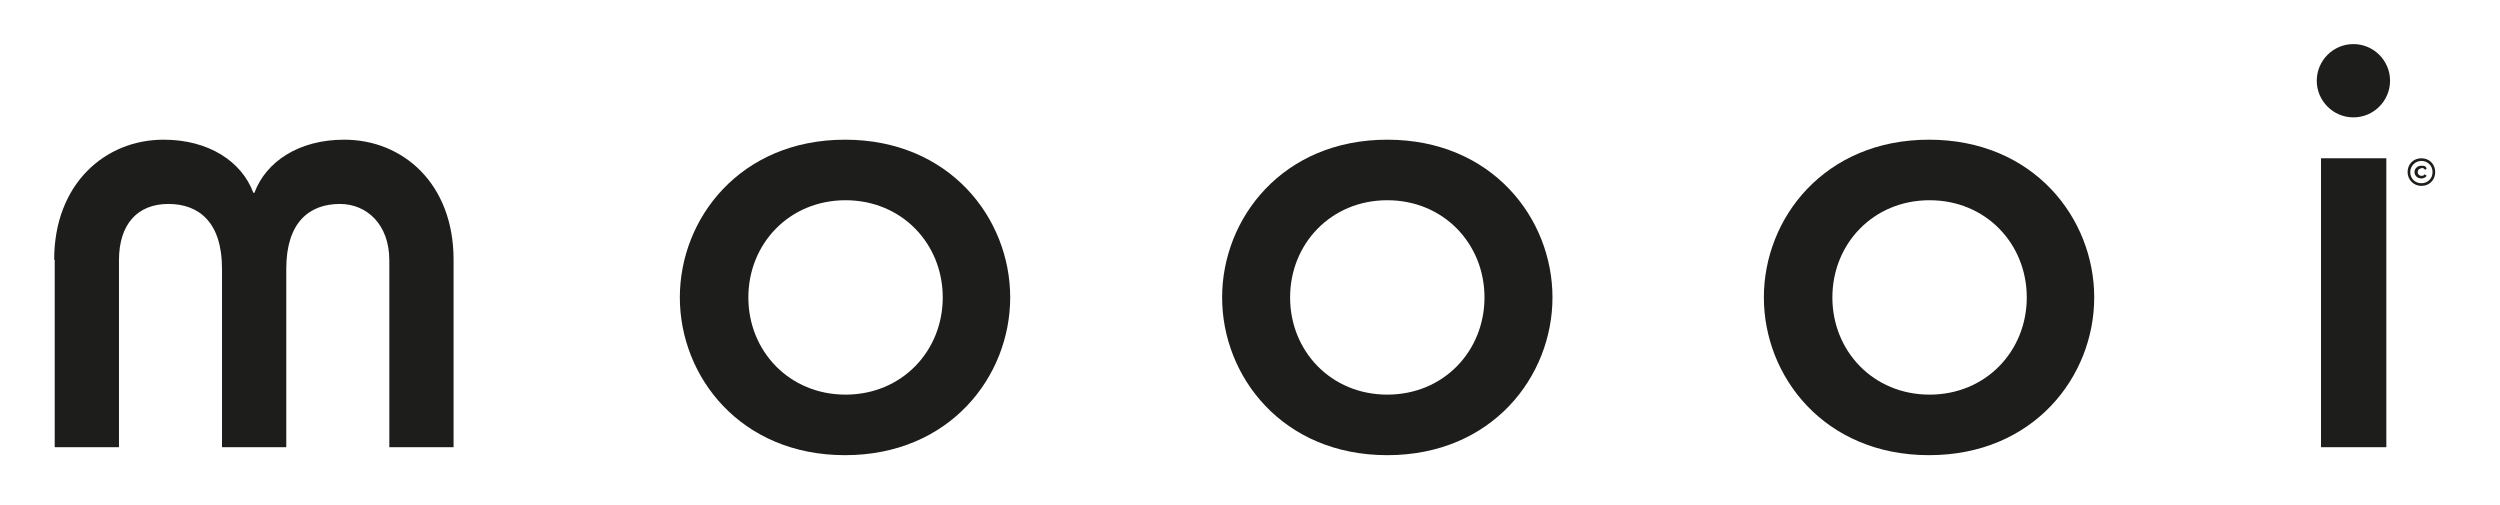 <?xml version="1.0" encoding="UTF-8"?> <svg xmlns="http://www.w3.org/2000/svg" id="Logo_NEW" data-name="Logo NEW" version="1.1" viewBox="0 0 470.7 95.1"><defs><style> .cls-1 { fill: none; } .cls-1, .cls-2 { stroke-width: 0px; } .cls-2 { fill: #1d1d1b; } </style></defs><path class="cls-2" d="M140.9,56c0-10.1,7.7-18.3,18.3-18.3,10.6,0,18.3,8.2,18.3,18.3,0,10.1-7.7,18.3-18.3,18.3-10.6,0-18.3-8.2-18.3-18.3ZM128,56c0,14.9,11.4,29.7,31.1,29.7,19.7,0,31.1-14.8,31.1-29.7,0-14.9-11.4-29.7-31.1-29.7-19.7,0-31.1,14.8-31.1,29.7Z"></path><path class="cls-2" d="M242.9,56c0-10.1,7.7-18.3,18.3-18.3,10.6,0,18.3,8.2,18.3,18.3,0,10.1-7.7,18.3-18.3,18.3-10.6,0-18.3-8.2-18.3-18.3ZM230.1,56c0,14.9,11.4,29.7,31.1,29.7,19.7,0,31.1-14.8,31.1-29.7s-11.4-29.7-31.1-29.7c-19.7,0-31.1,14.8-31.1,29.7Z"></path><path class="cls-2" d="M345,56c0-10.1,7.7-18.3,18.3-18.3,10.6,0,18.3,8.2,18.3,18.3,0,10.1-7.7,18.3-18.3,18.3-10.6,0-18.3-8.2-18.3-18.3ZM332.1,56c0,14.9,11.4,29.7,31.1,29.7,19.7,0,31.1-14.8,31.1-29.7s-11.4-29.7-31.1-29.7c-19.7,0-31.1,14.8-31.1,29.7Z"></path><path class="cls-2" d="M10.2,48.9c0-14.3,9.6-22.6,20.6-22.6,8.5,0,14.7,4.1,16.9,10h.2c2.2-5.9,8.4-10,16.9-10,11.1,0,20.6,8.3,20.6,22.6v35.3h-12.1v-35.2c0-6.8-4.3-10.6-9.3-10.6-5.8,0-10.1,3.5-10.1,12.2v33.6h-12.1v-33.6c0-8.7-4.3-12.2-10.1-12.2s-9.3,3.8-9.3,10.6v35.2h-12.1v-35.3Z"></path><rect class="cls-2" x="437" y="29.8" width="12.3" height="54.4"></rect><path class="cls-2" d="M443.1,8.3c3.8,0,6.9,3.1,6.9,6.9,0,3.8-3.1,6.9-6.9,6.9-3.8,0-6.9-3.1-6.9-6.9,0-3.8,3.1-6.9,6.9-6.9Z"></path><g><path class="cls-2" d="M455.9,31.7c-.4,0-.7.3-.7.7s.3.7.7.7.5-.1.6-.3l.4.3c-.2.3-.6.5-1,.5-.8,0-1.3-.6-1.3-1.2s.5-1.2,1.3-1.2.8.2,1,.5l-.3.3s-.2-.4-.7-.4Z"></path><path class="cls-2" d="M453.3,32.4c0,1.4,1.1,2.6,2.6,2.6s2.6-1.1,2.6-2.6-1.1-2.6-2.6-2.6-2.6,1.1-2.6,2.6ZM453.8,32.4c0-1.1.9-2.1,2.1-2.1s2.1.9,2.1,2.1-.9,2.1-2.1,2.1-2.1-.9-2.1-2.1Z"></path></g><rect class="cls-1" x="-46.5" y="-29.1" width="552.5" height="170.1"></rect></svg> 